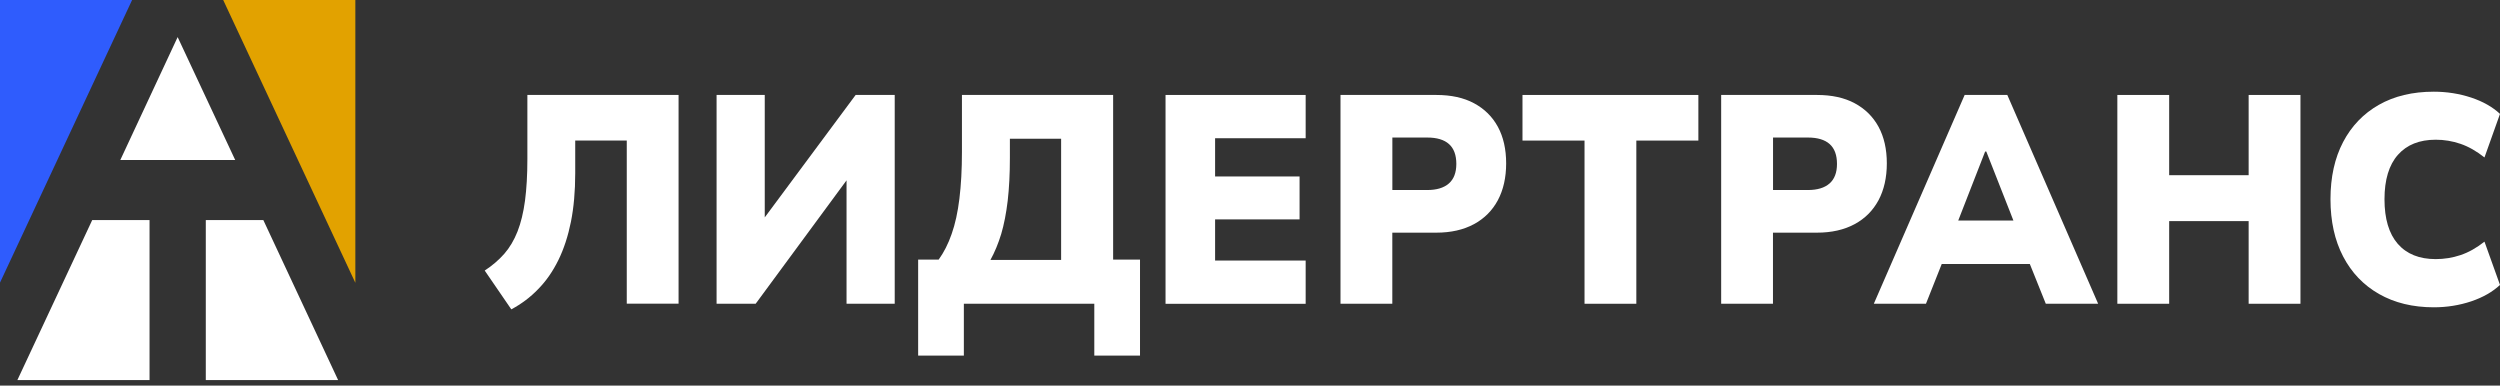 <svg width="201" height="31" viewBox="0 0 201 31" fill="none" xmlns="http://www.w3.org/2000/svg">
<rect x="0" y="0" width="201" height="31" fill="#333333" stroke="none"/>
<path d="M41.109 24.872L38.971 21.753C39.578 21.357 40.102 20.906 40.541 20.409C40.98 19.907 41.333 19.309 41.609 18.61C41.884 17.91 42.082 17.086 42.211 16.134C42.336 15.181 42.401 14.072 42.401 12.797V7.63H54.557V24.417H50.392V11.297H46.248V13.939C46.248 15.384 46.132 16.681 45.903 17.832C45.671 18.982 45.335 20.013 44.892 20.915C44.444 21.822 43.907 22.599 43.265 23.248C42.633 23.906 41.91 24.445 41.109 24.872Z" fill="white"/>
<path d="M57.613 24.422V7.635H61.486V17.896H61.176L68.793 7.635H71.935V24.422H68.062V14.109H68.35L60.755 24.422H57.613Z" fill="white"/>
<path d="M73.819 28.591V20.874H75.468C75.881 20.303 76.234 19.617 76.513 18.812C76.797 18.012 77.004 17.064 77.137 15.968C77.271 14.873 77.34 13.626 77.34 12.232V7.635H89.496V20.874H91.657V28.591H87.982V24.422H77.494V28.591H73.819ZM79.633 20.897H85.314V11.155H81.195V12.701C81.195 13.985 81.135 15.135 81.019 16.143C80.898 17.151 80.726 18.039 80.498 18.812C80.261 19.585 79.973 20.28 79.633 20.897Z" fill="white"/>
<path d="M93.709 24.422V7.635H104.975V11.114H97.694V14.188H104.485V17.639H97.694V20.948H104.975V24.426H93.709V24.422Z" fill="white"/>
<path d="M107.776 24.422V7.635H115.484C116.671 7.635 117.683 7.855 118.513 8.302C119.344 8.748 119.985 9.379 120.428 10.193C120.871 11.008 121.095 11.992 121.095 13.134C121.095 14.275 120.871 15.264 120.428 16.097C119.981 16.93 119.339 17.574 118.5 18.025C117.661 18.476 116.654 18.706 115.484 18.706H111.942V24.422H107.776ZM111.942 15.278H114.748C115.505 15.278 116.086 15.103 116.486 14.754C116.887 14.404 117.089 13.879 117.089 13.18C117.089 12.466 116.891 11.933 116.499 11.583C116.108 11.233 115.522 11.058 114.752 11.058H111.946V15.278H111.942Z" fill="white"/>
<path d="M127.396 24.422V11.302H122.408V7.635H136.549V11.302H131.561V24.422H127.396Z" fill="white"/>
<path d="M138.382 24.422V7.635H146.089C147.277 7.635 148.288 7.855 149.119 8.302C149.949 8.748 150.59 9.379 151.034 10.193C151.477 11.008 151.701 11.992 151.701 13.134C151.701 14.275 151.477 15.264 151.034 16.097C150.586 16.93 149.945 17.574 149.106 18.025C148.267 18.476 147.26 18.706 146.089 18.706H142.547V24.422H138.382ZM142.547 15.278H145.353C146.111 15.278 146.692 15.103 147.092 14.754C147.492 14.404 147.694 13.879 147.694 13.18C147.694 12.466 147.496 11.933 147.105 11.583C146.713 11.233 146.128 11.058 145.358 11.058H142.552V15.278H142.547Z" fill="white"/>
<path d="M150.655 24.422L157.958 7.635H161.388L168.691 24.422H164.482L162.636 19.825L164.241 21.228H155.066L156.671 19.825L154.847 24.422H150.655ZM159.606 12.181L157.024 18.803L156.4 17.731H162.903L162.3 18.803L159.697 12.181H159.606Z" fill="white"/>
<path d="M170.235 24.422V7.635H174.401V14.086H180.791V7.635H184.957V24.422H180.791V17.777H174.401V24.422H170.235Z" fill="white"/>
<path d="M195.681 24.707C193.99 24.707 192.518 24.348 191.27 23.635C190.022 22.922 189.062 21.918 188.387 20.621C187.711 19.328 187.371 17.791 187.371 16.014C187.371 14.238 187.711 12.706 188.387 11.417C189.062 10.133 190.018 9.135 191.257 8.43C192.496 7.726 193.968 7.372 195.677 7.372C196.731 7.372 197.734 7.533 198.685 7.846C199.636 8.164 200.406 8.601 201 9.158L199.752 12.659C199.115 12.153 198.469 11.785 197.824 11.564C197.178 11.343 196.516 11.233 195.831 11.233C194.523 11.233 193.512 11.638 192.793 12.448C192.075 13.258 191.713 14.45 191.713 16.019C191.713 17.588 192.07 18.785 192.78 19.604C193.495 20.423 194.51 20.832 195.831 20.832C196.516 20.832 197.178 20.726 197.824 20.51C198.469 20.294 199.111 19.935 199.752 19.429L201 22.908C200.406 23.465 199.636 23.906 198.685 24.228C197.734 24.546 196.731 24.707 195.681 24.707Z" fill="white"/>
<path d="M12.023 17.694V30.556H1.398L7.414 17.694H12.023Z" fill="white"/>
<path d="M27.184 30.556H16.546V17.694H21.172L27.184 30.556Z" fill="white"/>
<path d="M28.57 0V22.737L17.945 0H28.57Z" fill="#E2A200"/>
<path d="M18.909 12.862H9.674L14.283 2.982L18.909 12.862Z" fill="white"/>
<path d="M10.621 0L0 22.724V0H10.621Z" fill="#2F5CFD"/>
</svg>
